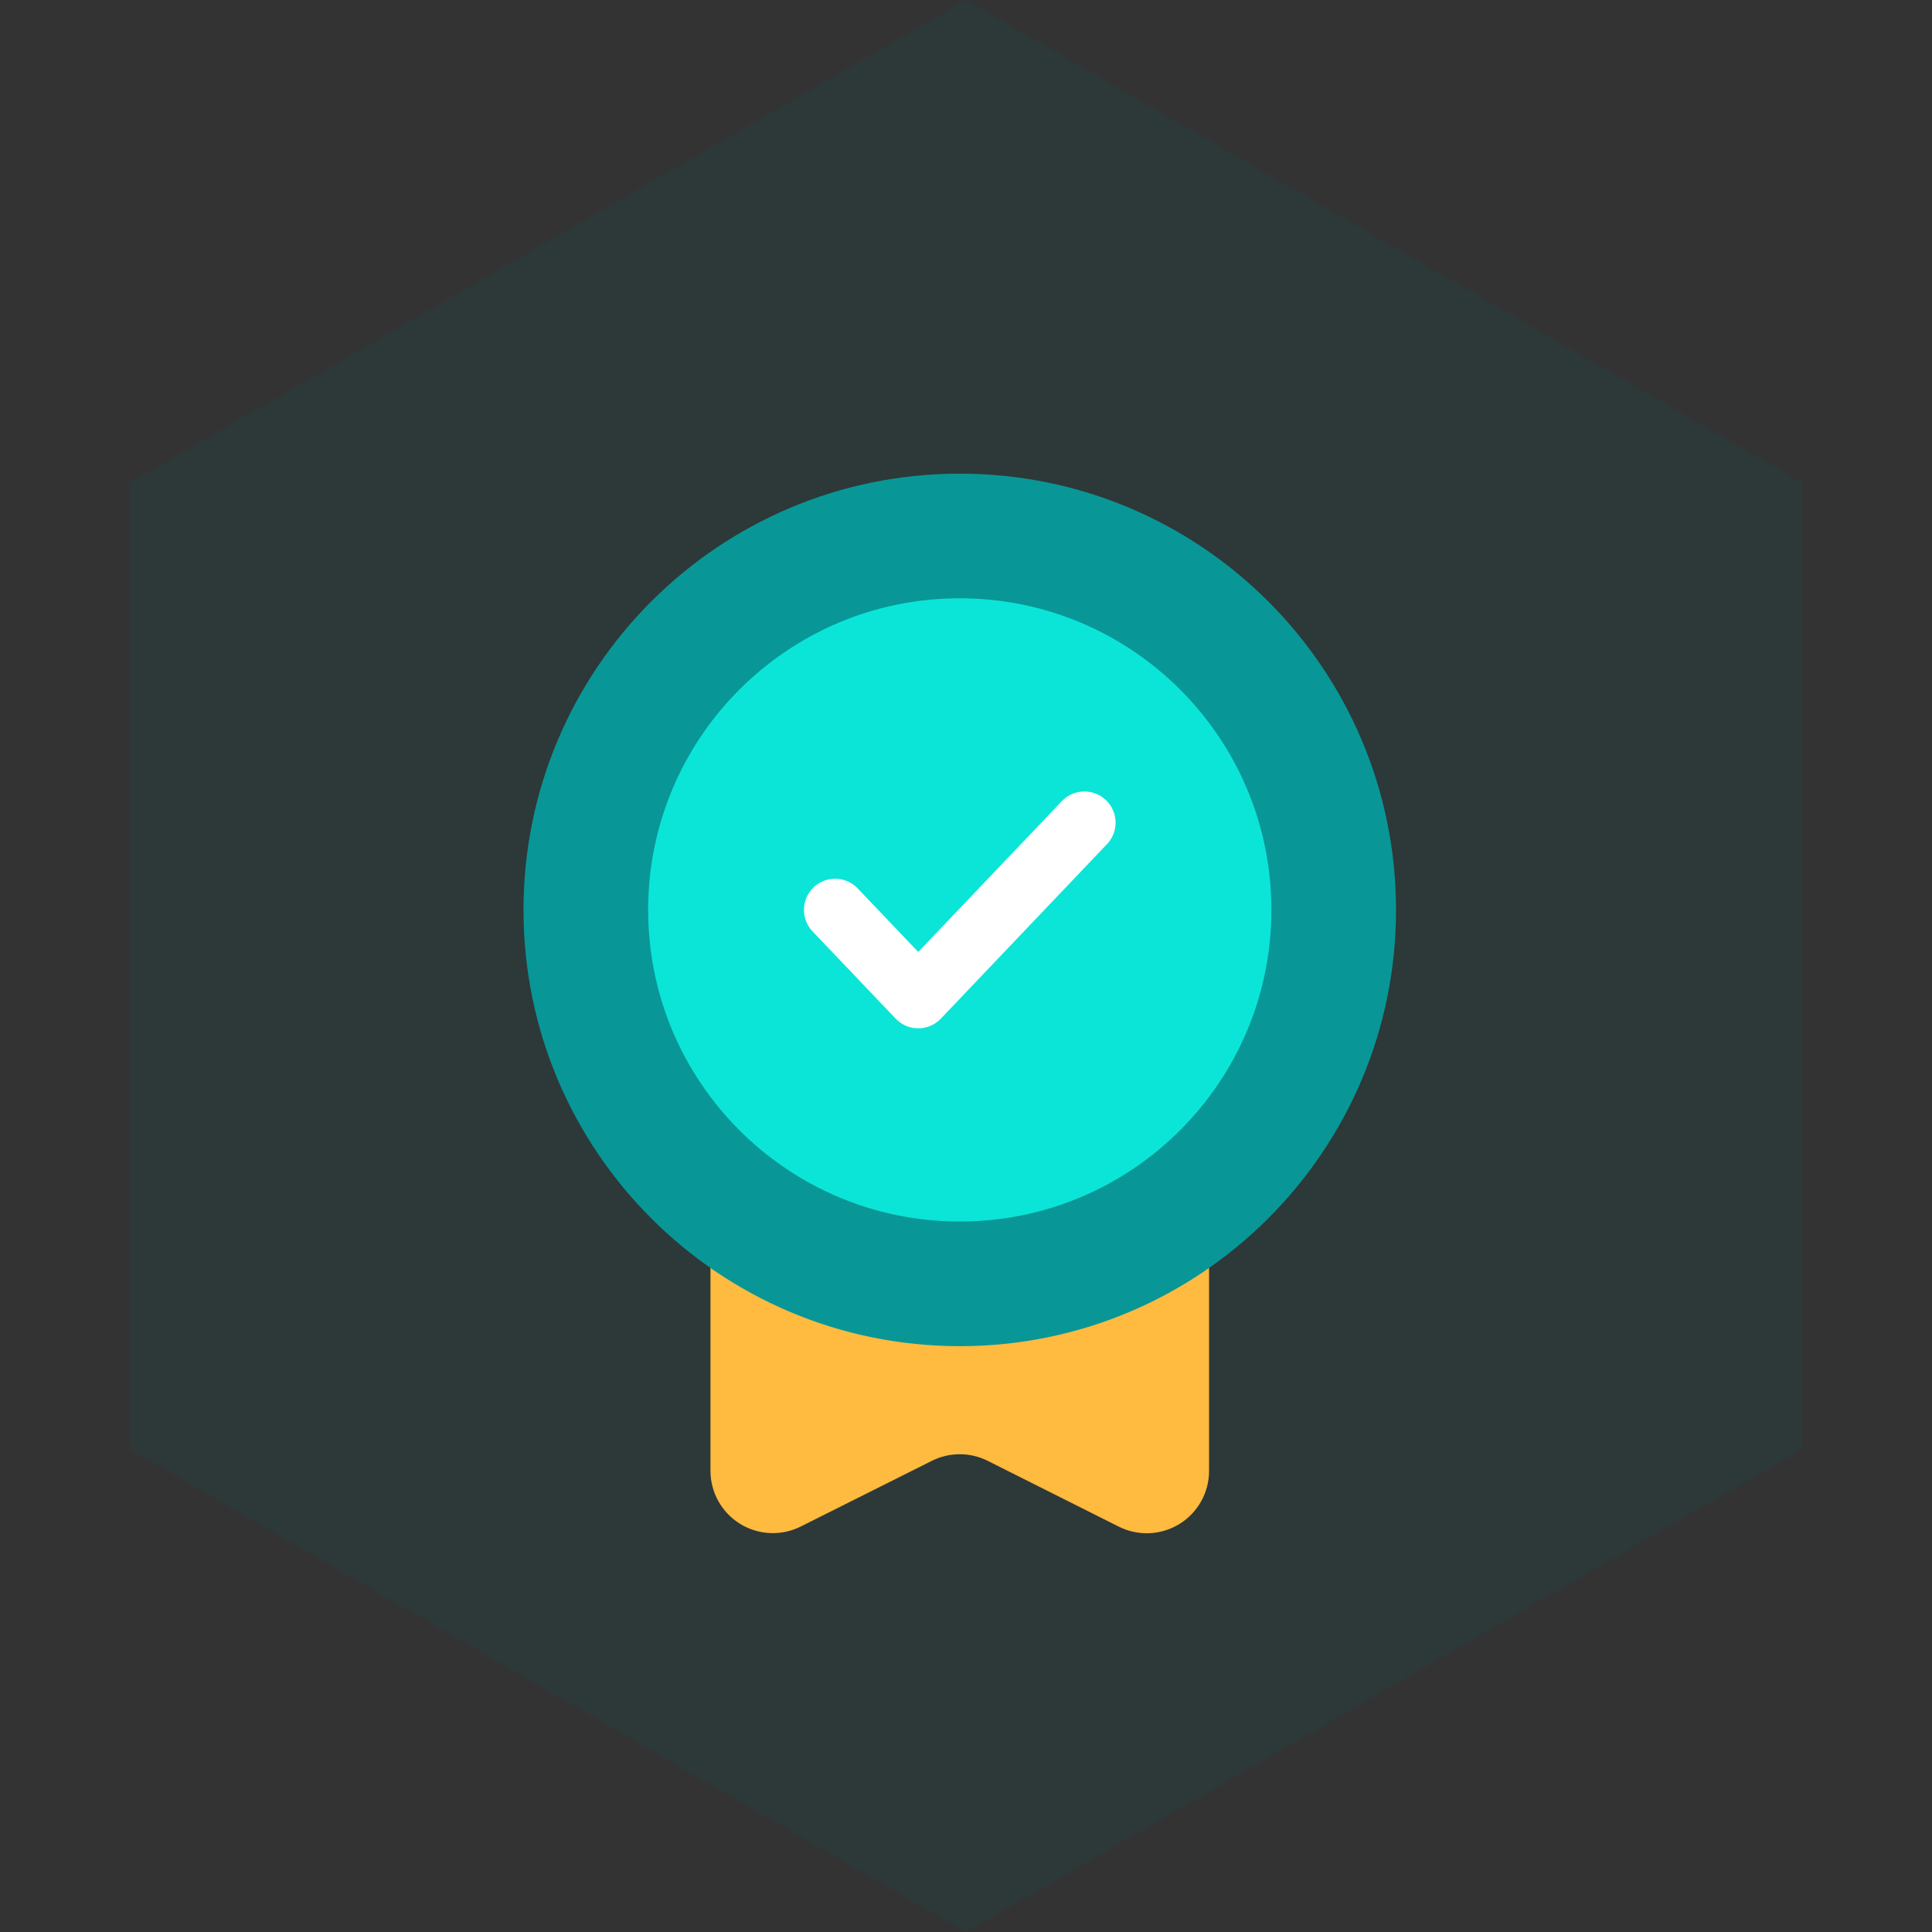 <svg width="155" height="155" viewBox="0 0 155 155" fill="none" xmlns="http://www.w3.org/2000/svg">
<rect x="0" y="0" width="155" height="155" fill="#333333" stroke="none"/>
<g clip-path="url(#clip0_22_482)">
<path d="M77.5 0L144.617 38.75V116.25L77.5 155L10.383 116.25V38.75L77.5 0Z" fill="#125358" fill-opacity="0.16"/>
<path d="M57 86.08H97V118C97.002 118.854 96.785 119.693 96.37 120.439C95.956 121.185 95.357 121.813 94.631 122.262C93.905 122.711 93.076 122.967 92.224 123.005C91.371 123.043 90.523 122.862 89.76 122.48L79.24 117.2C78.545 116.852 77.778 116.67 77 116.67C76.222 116.67 75.455 116.852 74.76 117.2L64.24 122.47C63.478 122.852 62.63 123.033 61.779 122.995C60.927 122.957 60.099 122.702 59.373 122.254C58.648 121.806 58.049 121.18 57.633 120.436C57.218 119.691 57 118.853 57 118V86.08Z" fill="#FFBA40"/>
<path d="M77 108C96.33 108 112 92.33 112 73C112 53.67 96.33 38 77 38C57.67 38 42 53.67 42 73C42 92.33 57.67 108 77 108Z" fill="#089796"/>
<path d="M77 98C90.807 98 102 86.807 102 73C102 59.193 90.807 48 77 48C63.193 48 52 59.193 52 73C52 86.807 63.193 98 77 98Z" fill="#0BE5D8"/>
<path d="M67 73L73.67 80L87 66" stroke="white" stroke-width="5" stroke-linecap="round" stroke-linejoin="round"/>
</g>
<defs>
<clipPath id="clip0_22_482">
<rect width="155" height="155" fill="white"/>
</clipPath>
</defs>
</svg>
